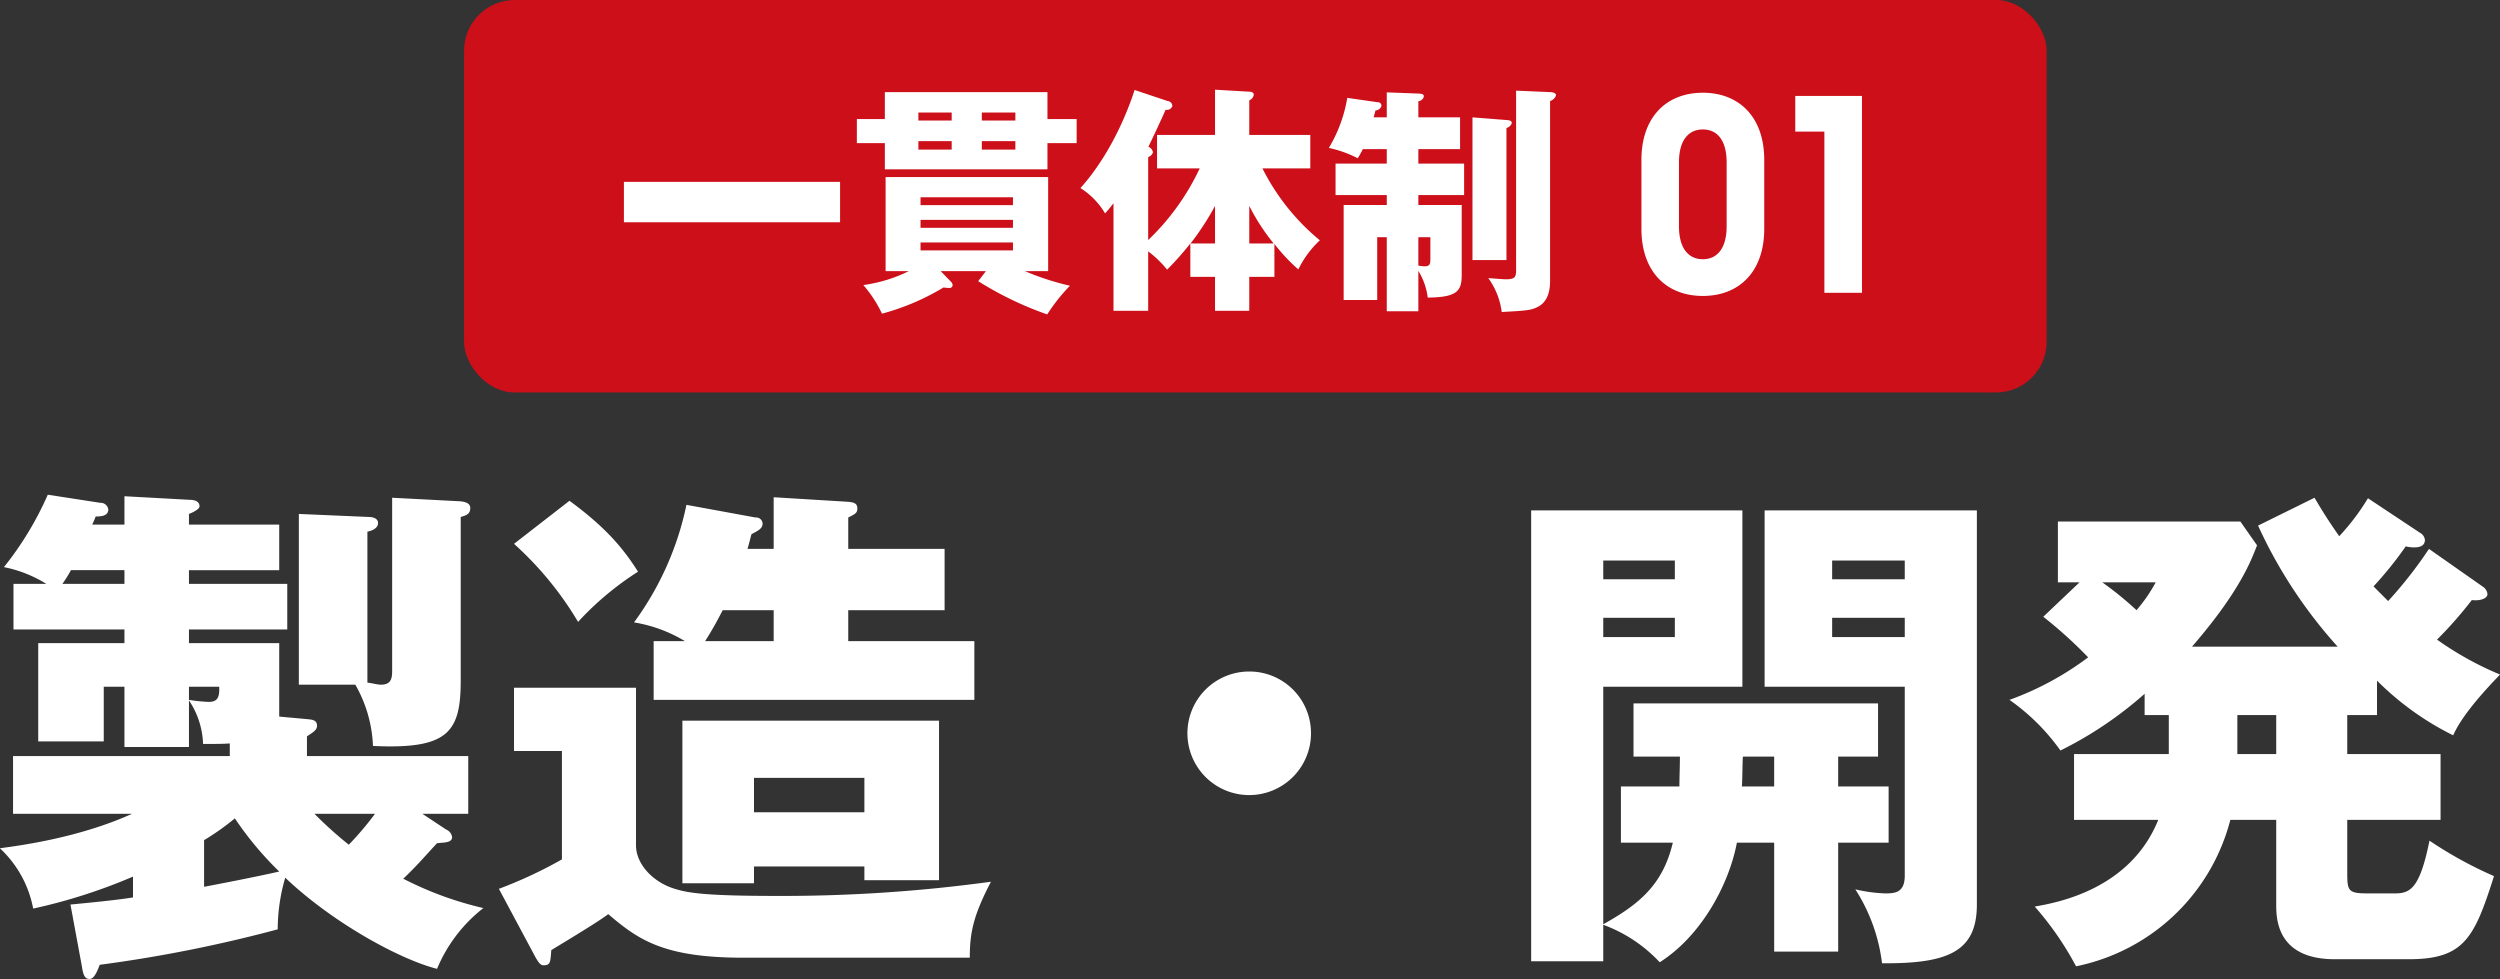 <svg id="main_dept01_ttl.svg" xmlns="http://www.w3.org/2000/svg" width="394.93" height="154.66" viewBox="0 0 394.93 154.66">
  <rect x="0" y="0" width="394.93" height="154.66" fill="#333333" stroke="none"/>
  <defs>
    <style>
      .cls-1 {
        fill: #cc0f19;
      }

      .cls-2 {
        fill: #fff;
        fill-rule: evenodd;
      }
    </style>
  </defs>
  <rect id="tate" class="cls-1" x="73.31" width="250" height="62" rx="8" ry="8"/>
  <path id="一貫体制01" class="cls-2" d="M2168.25,2081.73v6.38h34.15v-6.38h-34.15Zm66.91-9.92v-4.26h-25.69v4.26h-4.42v3.8h4.42v4.14h25.69v-4.14h4.61v-3.8h-4.61Zm-20.39.23v-1.26h5.26v1.26h-5.26Zm5.26,3.26v1.33h-5.26v-1.33h5.26Zm4.76-3.26v-1.26h5.3v1.26h-5.3Zm5.3,3.26v1.33h-5.3v-1.33h5.3Zm-5.87,22.12a53.813,53.813,0,0,0,10.9,5.25,28.547,28.547,0,0,1,3.59-4.53,42.4,42.4,0,0,1-7.11-2.31h3.67v-14.86h-25.68v14.86h3.67a23.289,23.289,0,0,1-7.19,2.2,19.518,19.518,0,0,1,2.95,4.52,37.577,37.577,0,0,0,9.72-4.14,6.041,6.041,0,0,0,.91.08,0.471,0.471,0,0,0,.53-0.46,0.89,0.89,0,0,0-.31-0.57l-1.58-1.63h7.15Zm5.49-9.69v1.26h-14.6v-1.26h14.6Zm-14.6-2.32v-1.25h14.6v1.25h-14.6Zm14.6,5.89v1.26h-14.6v-1.26h14.6Zm29.5-11.7a37.788,37.788,0,0,1-8.14,11.32v-13.11a1.14,1.14,0,0,0,.76-0.76,1.251,1.251,0,0,0-.72-0.87c0.42-.84,2.23-4.71,2.72-5.85a0.865,0.865,0,0,0,1.06-.61,0.807,0.807,0,0,0-.75-0.76l-5.22-1.75c-0.38,1.22-2.99,9.31-8.55,15.5a11.88,11.88,0,0,1,3.89,4c0.5-.54.8-0.92,1.33-1.6v16.99h5.48v-9.39a16.574,16.574,0,0,1,2.99,2.89,46.883,46.883,0,0,0,3.67-4.14v5.28h3.9v5.36h5.41v-5.36h3.97v-5.21a28.217,28.217,0,0,0,3.78,4.03,15.646,15.646,0,0,1,3.4-4.6,34.994,34.994,0,0,1-9.07-11.36h7.56v-5.28h-9.64v-5.48a1.1,1.1,0,0,0,.71-0.87c0-.46-0.56-0.49-0.79-0.49l-5.33-.31v7.15h-9.16v5.28h6.74Zm7.83,11.86v-5.93a33.114,33.114,0,0,0,3.85,5.93h-3.85Zm-5.41,0h-3.86a42.661,42.661,0,0,0,3.86-5.93v5.93Zm25.05-19.92c0.08-.26.19-0.68,0.3-1.1a0.98,0.98,0,0,0,.95-0.76,0.568,0.568,0,0,0-.61-0.53l-4.8-.69a22.491,22.491,0,0,1-2.91,7.91,18.237,18.237,0,0,1,4.57,1.63c0.35-.57.53-0.91,0.8-1.44h3.78v2.28h-8.09v4.98h8.09v1.56h-6.81v15.01h5.3v-9.92h1.51v11.7h4.99v-6.38a10.475,10.475,0,0,1,1.48,4.22c4.69-.04,5.37-1.07,5.37-3.58v-11.05h-6.85v-1.56h7.23v-4.98h-7.23v-2.28h6.59v-5.02h-6.59V2069a1.038,1.038,0,0,0,.87-0.73c0-.45-0.34-0.45-0.87-0.49l-4.99-.19v3.95h-2.08Zm7.07,18.93h1.9v3.38c0,0.68,0,1.22-.87,1.22a5,5,0,0,1-1.03-.12v-4.48Zm8.55-18.93v22.54h5.37v-20.87a1.165,1.165,0,0,0,.84-0.76c0-.34-0.27-0.45-0.84-0.49Zm6.89-4.22v28.39c0,1.1-.23,1.41-1.63,1.41-0.38,0-2.34-.15-2.76-0.19a11.679,11.679,0,0,1,2.12,5.36c4.08-.23,4.65-0.27,5.75-0.84,1.89-.99,1.89-3.34,1.89-4.22v-28.27a1.4,1.4,0,0,0,.94-0.91c0-.42-0.68-0.5-0.94-0.5Zm19.8,21.84c0,6.73,3.93,10.59,9.7,10.59s9.7-3.86,9.7-10.59v-10.92c0-6.72-3.93-10.59-9.7-10.59s-9.7,3.87-9.7,10.59v10.92Zm5.93-10.5c0-3.57,1.55-5.21,3.77-5.21s3.76,1.64,3.76,5.21v10.08c0,3.57-1.55,5.21-3.76,5.21s-3.77-1.64-3.77-5.21v-10.08Zm22.97,20.59h5.94v-31.09h-10.54v5.63h4.6v25.46Z" transform="translate(-2069.69 -2053)"/>
  <path id="製造_開発" data-name="製造・開発" class="cls-2" d="M2082.58,2205.41c0.24,1.44.39,2.24,1.27,2.24,0.64,0,1.12-.96,1.59-2.24a219.106,219.106,0,0,0,28.12-5.6,29.261,29.261,0,0,1,1.19-8.16c7.57,7.2,18.24,12.96,23.98,14.4a23.7,23.7,0,0,1,7.32-9.6,54.331,54.331,0,0,1-12.66-4.64c2.15-2.01,4.06-4.25,5.34-5.61,0.23,0,.63-0.08.95-0.08,0.8-.08,1.43-0.24,1.43-0.88a1.516,1.516,0,0,0-.95-1.2l-3.74-2.48h7.24v-9.12h-25.48v-3.12c1.11-.72,1.59-1.04,1.59-1.68,0-.96-0.88-0.96-1.59-1.04l-4.38-.4v-11.6h-14.26v-2.16h15.53v-7.21h-15.53v-2.16h14.26v-7.2h-14.26v-1.68c0.8-.32,1.67-0.8,1.67-1.2,0-.96-1.11-1.04-1.67-1.04l-10.19-.56v4.48h-5.1c0.24-.48.4-0.88,0.56-1.28,0.87,0,1.99-.08,1.99-1.12a1.218,1.218,0,0,0-1.28-1.04l-8.28-1.28a51.351,51.351,0,0,1-6.93,11.44,20.085,20.085,0,0,1,6.69,2.64h-5.18v7.21h17.53v2.16h-13.62v15.52h10.35v-8.64h3.27V2171h10.19v-7.36a13.111,13.111,0,0,1,2.23,6.88c2.47,0,3.11,0,4.22-.08v2h-34.24v9.12h18.79c-8.12,3.68-17.2,4.96-20.87,5.44a17.378,17.378,0,0,1,5.26,9.53,86.937,86.937,0,0,0,15.77-5.05v3.29c-1.51.24-3.9,0.56-9.88,1.12Zm19.35-19.69a39.168,39.168,0,0,0,4.86-3.44,52.469,52.469,0,0,0,7.01,8.4c-3.51.8-9.32,1.93-11.87,2.41v-7.37Zm-22.38-40.49a20.617,20.617,0,0,0,1.35-2.16h8.45v2.16h-9.8Zm49.38,36.33a49,49,0,0,1-4.14,4.88,61.575,61.575,0,0,1-5.42-4.88h9.56Zm-29.39-20.08h4.78c0.08,1.76-.32,2.4-1.67,2.4a25.547,25.547,0,0,1-3.11-.32v-2.08Zm32.1-2.56c0,1.12-.08,2.24-1.76,2.24-0.63,0-1.35-.24-2.15-0.32v-23.85c0.4-.08,1.68-0.4,1.68-1.36,0-.88-1.12-0.96-1.36-0.96l-11.15-.48v26.97h8.92a21.09,21.09,0,0,1,2.79,9.68c11.87,0.56,13.86-2.16,13.86-10.32v-25.85c0.79-.24,1.51-0.4,1.51-1.44,0-.72-0.79-0.96-1.59-1.04l-10.75-.56v27.29Zm72.05-4.64v-4.89h15.22v-9.68h-15.22v-4.96c1.12-.56,1.44-0.72,1.44-1.44,0-.88-0.72-0.96-1.44-1.04l-11.78-.72v8.16h-4.14c0.23-.72.31-1.12,0.63-2.32,1.04-.56,1.76-0.88,1.76-1.68a1.017,1.017,0,0,0-1.12-.96l-10.91-2a47.81,47.81,0,0,1-8.28,18.57,22.629,22.629,0,0,1,8.04,2.96h-4.94v9.28h50.66v-9.28h-19.92Zm-22.61,0c1.43-2.24,2.23-3.85,2.78-4.89h8.05v4.89h-10.83Zm-30.19,7.36v10h7.57v17.12a70.139,70.139,0,0,1-9.96,4.65l5.82,10.88c0.47,0.8.79,1.2,1.19,1.2,1.12,0,1.12-.4,1.27-2.4,3.03-1.84,7.41-4.48,9-5.68,4.78,4.08,8.77,6.88,21.35,6.88h35.76c0-4,.56-6.64,3.34-12a243.04,243.04,0,0,1-34.08,2.24c-11.71,0-14.02-.56-15.85-1.12-3.27-.96-6.14-3.77-6.14-6.89v-24.88h-19.27Zm55.35,28.24v2.17h11.79v-25.21h-40.54v25.69h11.31v-2.65h17.44Zm-17.44-8.56v-5.44h17.44v5.44H2188.8Zm-37.91-42.41a53.038,53.038,0,0,1,10.12,12.33,47.58,47.58,0,0,1,9.47-7.93c-2.23-3.52-4.93-6.88-10.83-11.2Zm116.18,20.17a9.76,9.76,0,1,0,9.72,9.76A9.726,9.726,0,0,0,2267.07,2159.08Zm100.97,27.04v-8.88h-7.97v-4.72h6.3v-8.4h-38.63v8.4h7.33c0,1.52-.08,3.28-0.08,4.72h-9.24v8.88h8.2c-1.59,6.73-5.41,9.77-10.99,12.89v-37.53h21.98v-27.85h-33.37v71.22h11.39v-5.76a23.05,23.05,0,0,1,8.92,5.92c6.69-4.24,10.99-12.48,12.19-18.89h5.89v17.21h10.11v-17.21h7.97Zm13.94,9.77v-62.26h-33.53v27.85h22.14v29.84c0,2.81-1.67,2.81-3.19,2.81a23.869,23.869,0,0,1-4.62-.64,27.807,27.807,0,0,1,4.22,11.68C2377.44,2205.25,2381.98,2203.33,2381.98,2195.89Zm-11.39-51.38h-11.47v-2.96h11.47v2.96Zm0,9.13h-11.47v-3.05h11.47v3.05Zm-36.32-9.13h-11.31v-2.96h11.31v2.96Zm0,9.13h-11.31v-3.05h11.31v3.05Zm15.69,23.6h-5.1c0.08-.72.08-3.76,0.16-4.72h4.94v4.72Zm95.23-16.72a45.528,45.528,0,0,0,12.03,8.64c0.56-1.2,1.83-3.84,7.41-9.6a50.525,50.525,0,0,1-9.96-5.52,63.039,63.039,0,0,0,5.5-6.25c1.11,0.16,2.47-.16,2.47-0.96a1.643,1.643,0,0,0-.8-1.2l-8.44-5.92a67.09,67.09,0,0,1-6.45,8.24c-1.36-1.36-1.84-1.84-2.31-2.32a57.254,57.254,0,0,0,5.09-6.32,5.147,5.147,0,0,0,1.28.16c0.48,0,1.75,0,1.75-1.2a1.5,1.5,0,0,0-.8-1.12l-8.2-5.44a35.894,35.894,0,0,1-4.54,6c-1.27-1.84-2.31-3.36-3.9-6.08l-8.92,4.4a75.15,75.15,0,0,0,12.58,19.13h-23.02c7.49-8.65,9.32-13.53,10.28-16.01l-2.63-3.76h-28.83v9.6h3.42l-5.73,5.44a70.257,70.257,0,0,1,7.09,6.41,47.461,47.461,0,0,1-12.43,6.72,33.247,33.247,0,0,1,8.05,8,60.329,60.329,0,0,0,13.3-8.96v3.36h3.82v6.16h-14.97v10.4h13.3c-4.38,10.89-15.77,13.05-19.51,13.69a49.149,49.149,0,0,1,6.53,9.44,31.7,31.7,0,0,0,24.37-23.13h7.25v13.37c0,2.08,0,8.64,9.23,8.64h11.71c8.68,0,10.35-3.28,13.46-13.13a63.768,63.768,0,0,1-10.19-5.6c-1.52,7.53-3.03,8.33-5.42,8.33h-4.38c-3.03,0-3.19-.4-3.19-3.21v-8.4h14.74v-10.4h-14.74v-6.16h4.7v-5.44Zm-15.92,5.44v6.16h-6.14v-6.16h6.14Zm-19.04-20.97a24.239,24.239,0,0,1-3.03,4.4,54.3,54.3,0,0,0-5.41-4.4h8.44Z" transform="translate(-2069.69 -2053)"/>
</svg>
